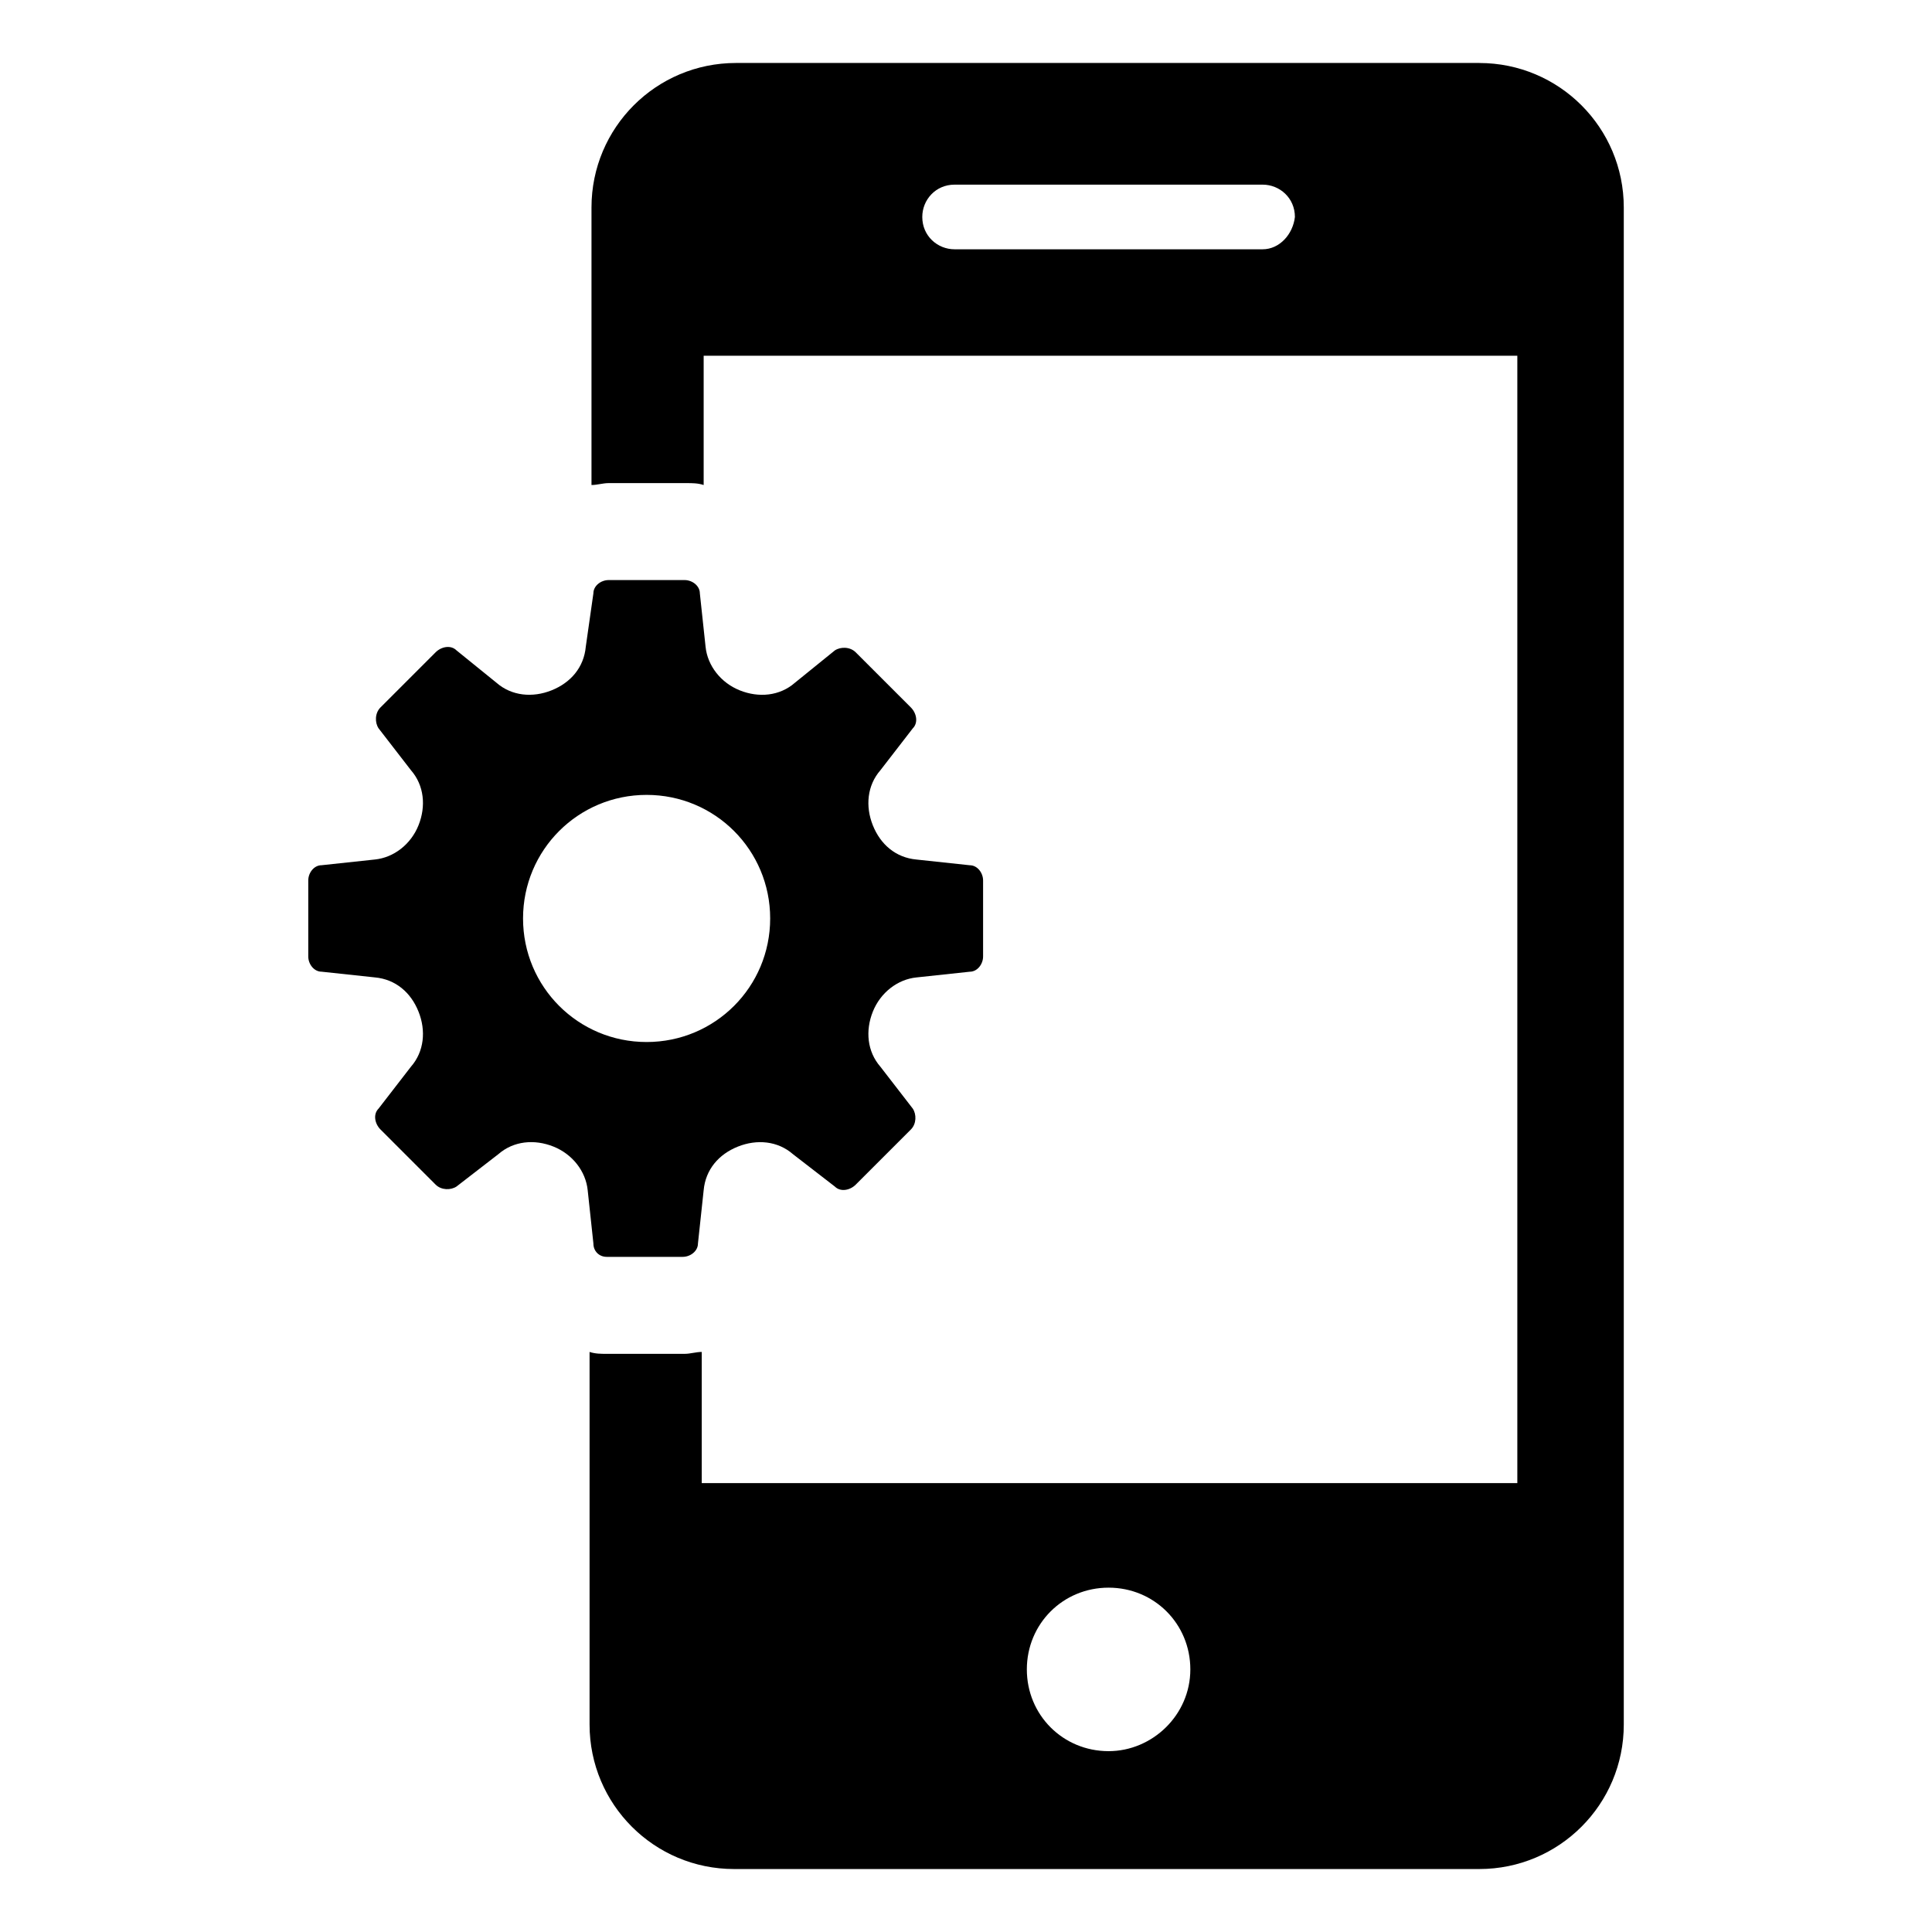 <?xml version="1.0" encoding="UTF-8"?>
<!-- The Best Svg Icon site in the world: iconSvg.co, Visit us! https://iconsvg.co -->
<svg fill="#000000" width="800px" height="800px" version="1.1" viewBox="144 144 512 512" xmlns="http://www.w3.org/2000/svg">
 <g>
  <path d="m536.03 160.69h-196.99c-21.16 0-38.289 17.129-38.289 38.289v73.555c1.512 0 3.023-0.504 4.535-0.504h20.656c1.512 0 3.023 0 4.535 0.504v-34.258h215.63v298.76l-216.14 0.004v-34.762c-1.512 0-3.023 0.504-4.535 0.504h-20.656c-1.512 0-3.023 0-4.535-0.504v98.746c0 21.16 17.129 38.289 38.289 38.289h197.5c21.16 0 38.289-17.129 38.289-38.289v-402.04c0-21.156-17.129-38.289-38.289-38.289zm-57.434 49.375h-81.617c-4.535 0-8.566-3.527-8.566-8.566 0-4.535 3.527-8.566 8.566-8.566h81.617c4.535 0 8.566 3.527 8.566 8.566-0.508 4.535-4.031 8.566-8.566 8.566zm-40.809 398.01c-12.09 0-21.664-9.574-21.664-21.664s9.574-21.664 21.664-21.664 21.664 9.574 21.664 21.664c0 12.094-10.078 21.664-21.664 21.664z"/>
  <path d="m304.78 477.08h20.152c2.016 0 4.031-1.512 4.031-3.527l1.512-14.105c0.504-5.543 4.031-9.574 9.07-11.586 5.039-2.016 10.578-1.512 14.609 2.016l11.082 8.566c1.512 1.512 4.031 1.008 5.543-0.504l14.609-14.609c1.512-1.512 1.512-4.031 0.504-5.543l-8.566-11.082c-3.527-4.031-4.031-9.574-2.016-14.609 2.016-5.039 6.551-8.566 11.586-9.07l14.105-1.512c2.016 0 3.527-2.016 3.527-4.031v-20.152c0-2.016-1.512-4.031-3.527-4.031l-14.105-1.512c-5.543-0.504-9.574-4.031-11.586-9.07-2.016-5.039-1.512-10.578 2.016-14.609l8.566-11.082c1.512-1.512 1.008-4.031-0.504-5.543l-14.609-14.609c-1.512-1.512-4.031-1.512-5.543-0.504l-10.578 8.566c-4.031 3.527-9.574 4.031-14.609 2.016-5.039-2.016-8.566-6.551-9.07-11.586l-1.512-14.117c0-2.016-2.016-3.527-4.031-3.527h-20.152c-2.016 0-4.031 1.512-4.031 3.527l-2.012 14.109c-0.504 5.543-4.031 9.574-9.07 11.586-5.039 2.016-10.578 1.512-14.609-2.016l-10.578-8.566c-1.512-1.512-4.031-1.008-5.543 0.504l-14.609 14.609c-1.512 1.512-1.512 4.031-0.504 5.543l8.566 11.082c3.527 4.031 4.031 9.574 2.016 14.609-2.016 5.039-6.551 8.566-11.586 9.07l-14.105 1.512c-2.016 0-3.527 2.016-3.527 4.031v20.152c0 2.016 1.512 4.031 3.527 4.031l14.105 1.512c5.543 0.504 9.574 4.031 11.586 9.07 2.016 5.039 1.512 10.578-2.016 14.609l-8.566 11.082c-1.512 1.512-1.008 4.031 0.504 5.543l14.609 14.609c1.512 1.512 4.031 1.512 5.543 0.504l11.082-8.566c4.031-3.527 9.574-4.031 14.609-2.016 5.039 2.016 8.566 6.551 9.07 11.586l1.512 14.105c-0.004 2.023 1.508 3.535 3.523 3.535zm-22.168-89.68c0-18.137 14.609-32.746 32.746-32.746s32.746 14.609 32.746 32.746c0 18.137-14.609 32.746-32.746 32.746-18.133 0.004-32.746-14.609-32.746-32.746z"/>
 </g>
</svg>